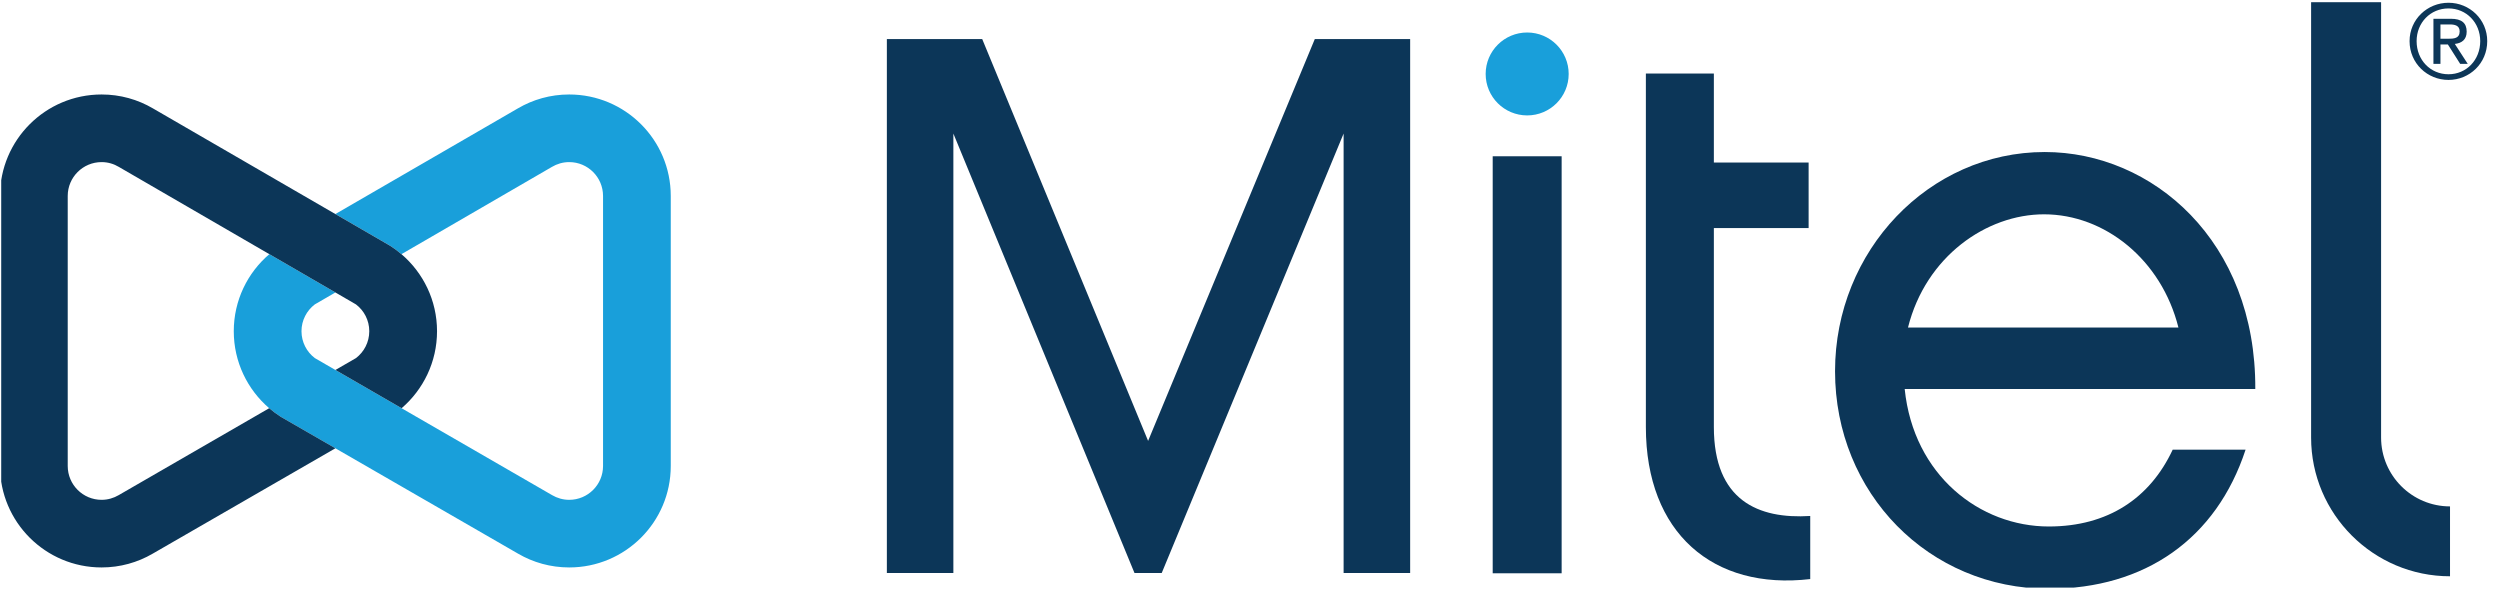 <?xml version="1.0" encoding="UTF-8"?>
<svg xmlns="http://www.w3.org/2000/svg" xmlns:xlink="http://www.w3.org/1999/xlink" width="289.71pt" height="68.23pt" viewBox="0 0 289.71 68.23" version="1.1">
<defs>
<clipPath id="clip1">
  <path d="M 0.141 10 L 51 10 L 51 66 L 0.141 66 Z M 0.141 10 "/>
</clipPath>
<clipPath id="clip2">
  <path d="M 212 17 L 262 17 L 262 68.09 L 212 68.09 Z M 212 17 "/>
</clipPath>
</defs>
<g id="surface1">
<path style=" stroke:none;fill-rule:nonzero;fill:rgb(9.799%,62.399%,85.5%);fill-opacity:1;" d="M 46.539 47.305 L 38.867 42.875 L 36.477 41.492 C 35.543 40.777 34.938 39.652 34.938 38.383 C 34.938 37.117 35.543 35.992 36.477 35.277 L 38.867 33.891 L 31.211 29.453 C 28.688 31.605 27.09 34.809 27.09 38.383 C 27.09 41.949 28.68 45.148 31.195 47.305 C 31.617 47.664 32.062 47.996 32.531 48.297 L 60.043 64.164 C 61.781 65.176 63.801 65.758 65.961 65.758 C 72.461 65.758 77.73 60.492 77.73 54 L 77.73 22.707 C 77.73 16.215 72.461 10.949 65.961 10.949 C 63.789 10.949 61.762 11.535 60.016 12.559 L 38.863 24.805 L 45.203 28.473 C 45.664 28.77 46.105 29.098 46.523 29.453 L 63.953 19.344 C 64.543 18.992 65.227 18.785 65.961 18.785 C 68.129 18.785 69.883 20.543 69.883 22.707 L 69.883 54 C 69.883 56.164 68.129 57.922 65.961 57.922 C 65.238 57.922 64.562 57.719 63.98 57.379 L 46.535 47.305 "/>
<path style=" stroke:none;fill-rule:nonzero;fill:rgb(4.7%,21.199%,34.499%);fill-opacity:1;" d="M 198.609 49.484 L 198.609 26.43 L 209.59 26.43 L 209.59 18.836 L 198.609 18.836 L 198.609 8.523 L 190.73 8.523 L 190.73 49.484 C 190.73 61.762 198.516 68.418 209.777 67.105 L 209.777 59.793 C 203.77 60.168 198.609 58.016 198.609 49.484 "/>
<path style=" stroke:none;fill-rule:nonzero;fill:rgb(9.799%,62.399%,85.5%);fill-opacity:1;" d="M 176.977 3.766 C 174.32 3.766 172.164 5.918 172.164 8.57 C 172.164 11.227 174.32 13.375 176.977 13.375 C 179.633 13.375 181.785 11.227 181.785 8.57 C 181.785 5.918 179.633 3.766 176.977 3.766 "/>
<path style=" stroke:none;fill-rule:nonzero;fill:rgb(4.7%,21.199%,34.499%);fill-opacity:1;" d="M 275.93 50.703 L 275.93 0.254 L 267.82 0.254 L 267.82 50.703 C 267.82 59.57 275.043 66.781 283.918 66.781 L 283.918 58.684 C 279.512 58.684 275.93 55.105 275.93 50.703 "/>
<path style=" stroke:none;fill-rule:nonzero;fill:rgb(4.7%,21.199%,34.499%);fill-opacity:1;" d="M 152.363 4.531 L 133.047 51.094 L 113.824 4.531 L 102.773 4.531 L 102.773 66.402 L 110.48 66.402 L 110.48 15.477 L 131.469 66.402 L 134.625 66.402 L 155.703 15.477 L 155.703 66.402 L 163.414 66.402 L 163.414 4.531 L 152.363 4.531 "/>
<g clip-path="url(#clip1)" clip-rule="nonzero">
<path style=" stroke:none;fill-rule:nonzero;fill:rgb(4.7%,21.199%,34.499%);fill-opacity:1;" d="M 38.867 33.891 L 41.254 35.277 C 42.191 35.992 42.793 37.117 42.793 38.383 C 42.793 39.652 42.191 40.777 41.254 41.496 L 38.867 42.875 L 46.539 47.305 C 49.051 45.148 50.645 41.949 50.645 38.383 C 50.645 34.809 49.043 31.605 46.52 29.453 C 46.105 29.098 45.664 28.77 45.203 28.477 L 17.719 12.559 C 15.973 11.535 13.941 10.949 11.773 10.949 C 5.27 10.949 0 16.215 0 22.707 L 0 54 C 0 60.496 5.27 65.758 11.773 65.758 C 13.93 65.758 15.949 65.176 17.688 64.164 L 38.867 51.949 L 32.531 48.297 C 32.062 47.996 31.613 47.664 31.195 47.305 L 13.754 57.379 C 13.172 57.719 12.496 57.922 11.773 57.922 C 9.605 57.922 7.848 56.164 7.848 54 L 7.848 22.707 C 7.848 20.543 9.605 18.785 11.773 18.785 C 12.508 18.785 13.191 18.992 13.777 19.344 L 31.211 29.453 L 38.867 33.891 "/>
</g>
<path style=" stroke:none;fill-rule:nonzero;fill:rgb(4.7%,21.199%,34.499%);fill-opacity:1;" d="M 282.809 4.492 L 283.656 4.492 C 284.375 4.492 285.035 4.457 285.035 3.633 C 285.035 2.938 284.434 2.832 283.887 2.832 L 282.809 2.832 Z M 281.996 2.176 L 284.02 2.176 C 285.262 2.176 285.848 2.664 285.848 3.668 C 285.848 4.613 285.25 5.008 284.473 5.09 L 285.969 7.398 L 285.094 7.398 L 283.668 5.152 L 282.809 5.152 L 282.809 7.398 L 281.996 7.398 Z M 283.742 8.605 C 285.812 8.605 287.418 6.957 287.418 4.766 C 287.418 2.625 285.812 0.977 283.742 0.977 C 281.648 0.977 280.047 2.625 280.047 4.766 C 280.047 6.957 281.648 8.605 283.742 8.605 Z M 283.742 0.32 C 286.184 0.32 288.23 2.246 288.23 4.766 C 288.23 7.336 286.184 9.262 283.742 9.262 C 281.289 9.262 279.23 7.336 279.23 4.766 C 279.23 2.246 281.289 0.32 283.742 0.32 "/>
<path style=" stroke:none;fill-rule:nonzero;fill:rgb(4.7%,21.199%,34.499%);fill-opacity:1;" d="M 172.98 18.109 L 180.969 18.109 L 180.969 66.434 L 172.98 66.434 L 172.98 18.109 "/>
<g clip-path="url(#clip2)" clip-rule="nonzero">
<path style=" stroke:none;fill-rule:nonzero;fill:rgb(4.7%,21.199%,34.499%);fill-opacity:1;" d="M 236.871 24.836 C 243.906 24.836 250.477 30.086 252.445 37.957 L 221.105 37.957 C 223.172 29.707 230.211 24.836 236.871 24.836 Z M 237.426 61.012 C 229.449 61.012 221.754 55.105 220.723 45.078 L 261.352 45.078 C 261.445 27.926 249.438 17.617 236.953 17.617 C 223.535 17.617 212.652 29.051 212.652 43.016 C 212.652 57.172 223.535 68.23 237.426 68.23 C 248.59 68.23 256.848 62.418 260.227 52.109 L 251.781 52.109 C 249.152 57.734 244.273 61.012 237.426 61.012 "/>
</g>
</g>
</svg>
